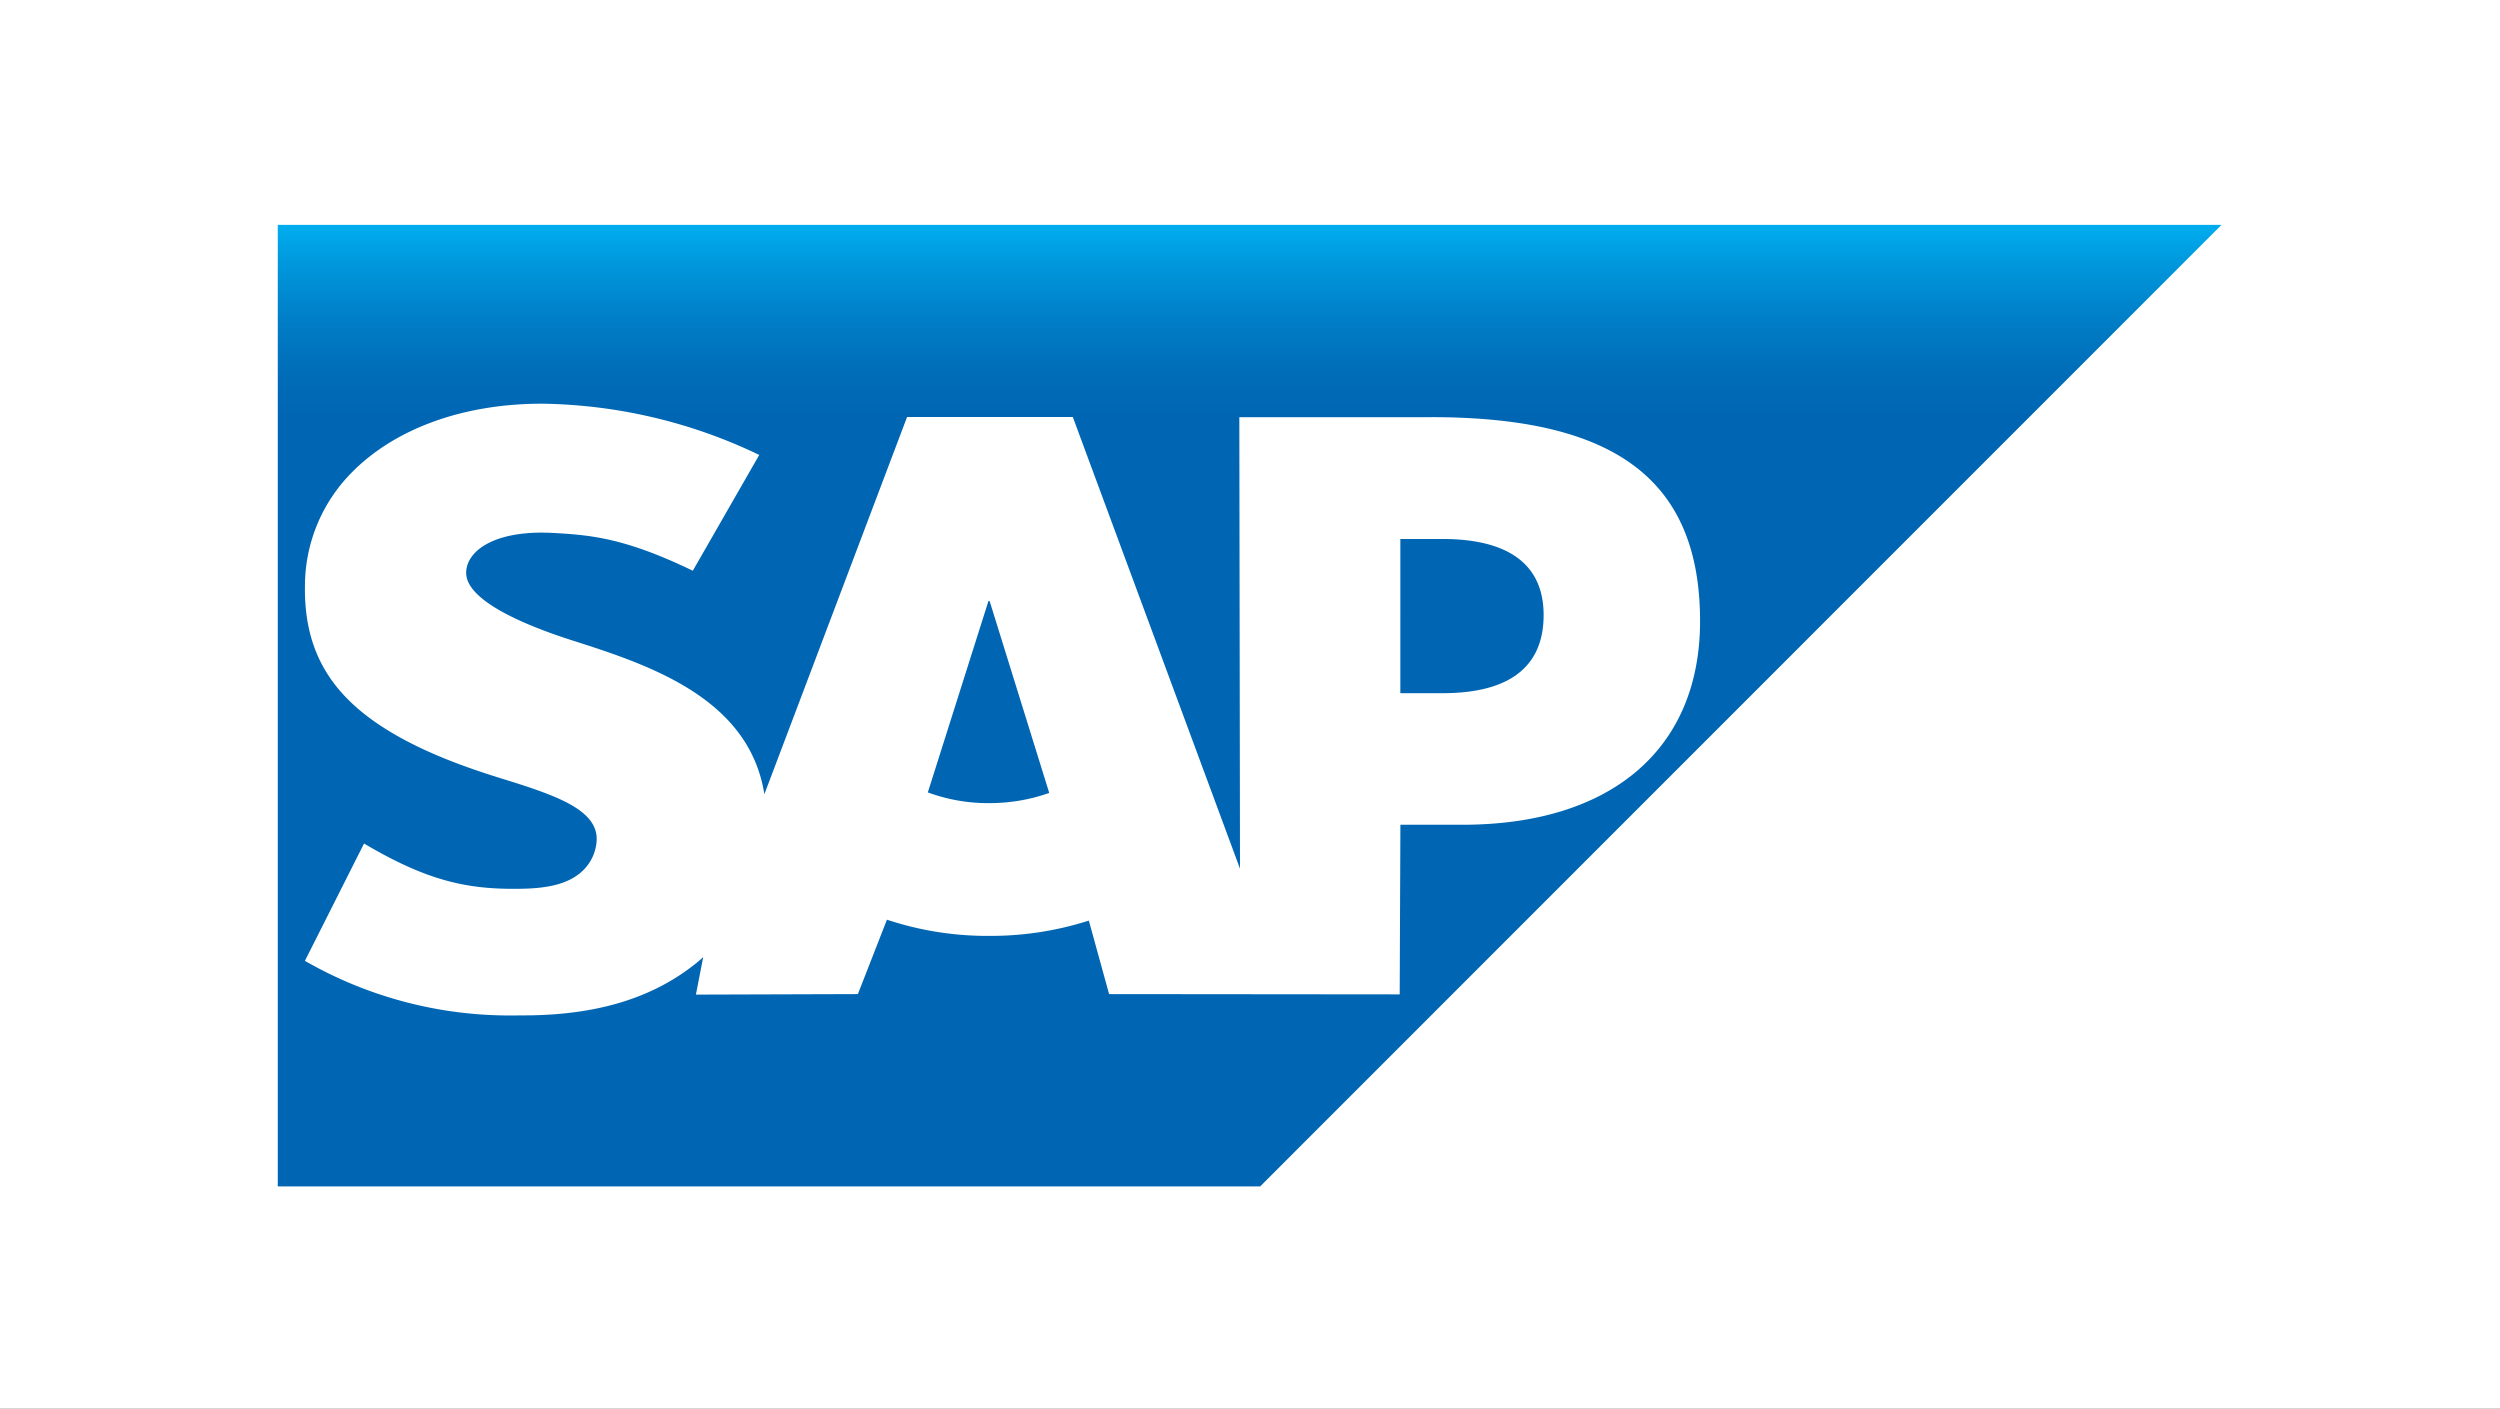 <svg xmlns="http://www.w3.org/2000/svg" xmlns:xlink="http://www.w3.org/1999/xlink" width="378" height="213" viewBox="0 0 378 213">
  <rect x="0" y="0" width="378" height="213" fill="#333333" stroke="none"/>
  <defs>
    <linearGradient id="linear-gradient" x1="0.1" x2="0.1" y2="0.2" gradientUnits="objectBoundingBox">
      <stop offset="0" stop-color="#00aeef"/>
      <stop offset="0.212" stop-color="#0097dc"/>
      <stop offset="0.519" stop-color="#007cc5"/>
      <stop offset="0.792" stop-color="#006cb8"/>
      <stop offset="1" stop-color="#0066b3"/>
    </linearGradient>
    <clipPath id="clip-SAP_LOGO">
      <rect width="378" height="213"/>
    </clipPath>
  </defs>
  <g id="SAP_LOGO" data-name="SAP LOGO" clip-path="url(#clip-SAP_LOGO)">
    <rect width="378" height="213" fill="#fff"/>
    <g id="SAP_2011_logo" transform="translate(42 34)">
      <path id="Path_1" data-name="Path 1" d="M0,145.387H148.534L293.895,0H0V145.387" fill-rule="evenodd" fill="url(#linear-gradient)"/>
      <path id="Path_2" data-name="Path 2" d="M176.659,43.884H147.634l.1,68.267L122.456,43.858H97.395L75.819,100.891c-2.294-14.513-17.3-19.521-29.1-23.272-7.8-2.5-16.07-6.187-15.986-10.258.065-3.341,4.426-6.439,13.095-5.977C49.64,61.7,54.777,62.167,65,67.1L75.044,49.592a78.148,78.148,0,0,0-32.767-7.748h-.065c-12.319,0-22.577,3.99-28.935,10.565a24.382,24.382,0,0,0-6.92,16.875c-.162,8.878,3.092,15.172,9.928,20.2,5.777,4.232,13.166,6.979,19.676,8.995,8.029,2.488,14.587,4.652,14.506,9.26a6.824,6.824,0,0,1-1.906,4.517c-2,2.068-5.072,2.843-9.321,2.927-8.2.174-14.271-1.115-23.95-6.836L6.35,126.085a62.127,62.127,0,0,0,31.6,8.258l2.623-.019c10.151-.184,18.39-2.617,24.935-7.883.375-.3.711-.6,1.06-.911l-1.1,5.66,24.49-.078,4.394-11.25a48.052,48.052,0,0,0,15.45,2.449A48.558,48.558,0,0,0,124.879,120l3.063,11.114,43.939.042.107-25.646h9.35c22.6,0,35.959-11.5,35.959-30.79C217.289,53.237,204.3,43.88,176.66,43.88ZM109.8,102.239a26.259,26.259,0,0,1-9.266-1.622L109.7,71.685h.178l9.014,29.013a27.132,27.132,0,0,1-9.092,1.541Zm68.558-16.623h-6.378V62.3h6.381c8.5,0,15.282,2.83,15.282,11.508-.007,8.982-6.785,11.809-15.282,11.809" transform="translate(-2.247 -14.806)" fill="#fff" fill-rule="evenodd"/>
    </g>
  </g>
</svg>
